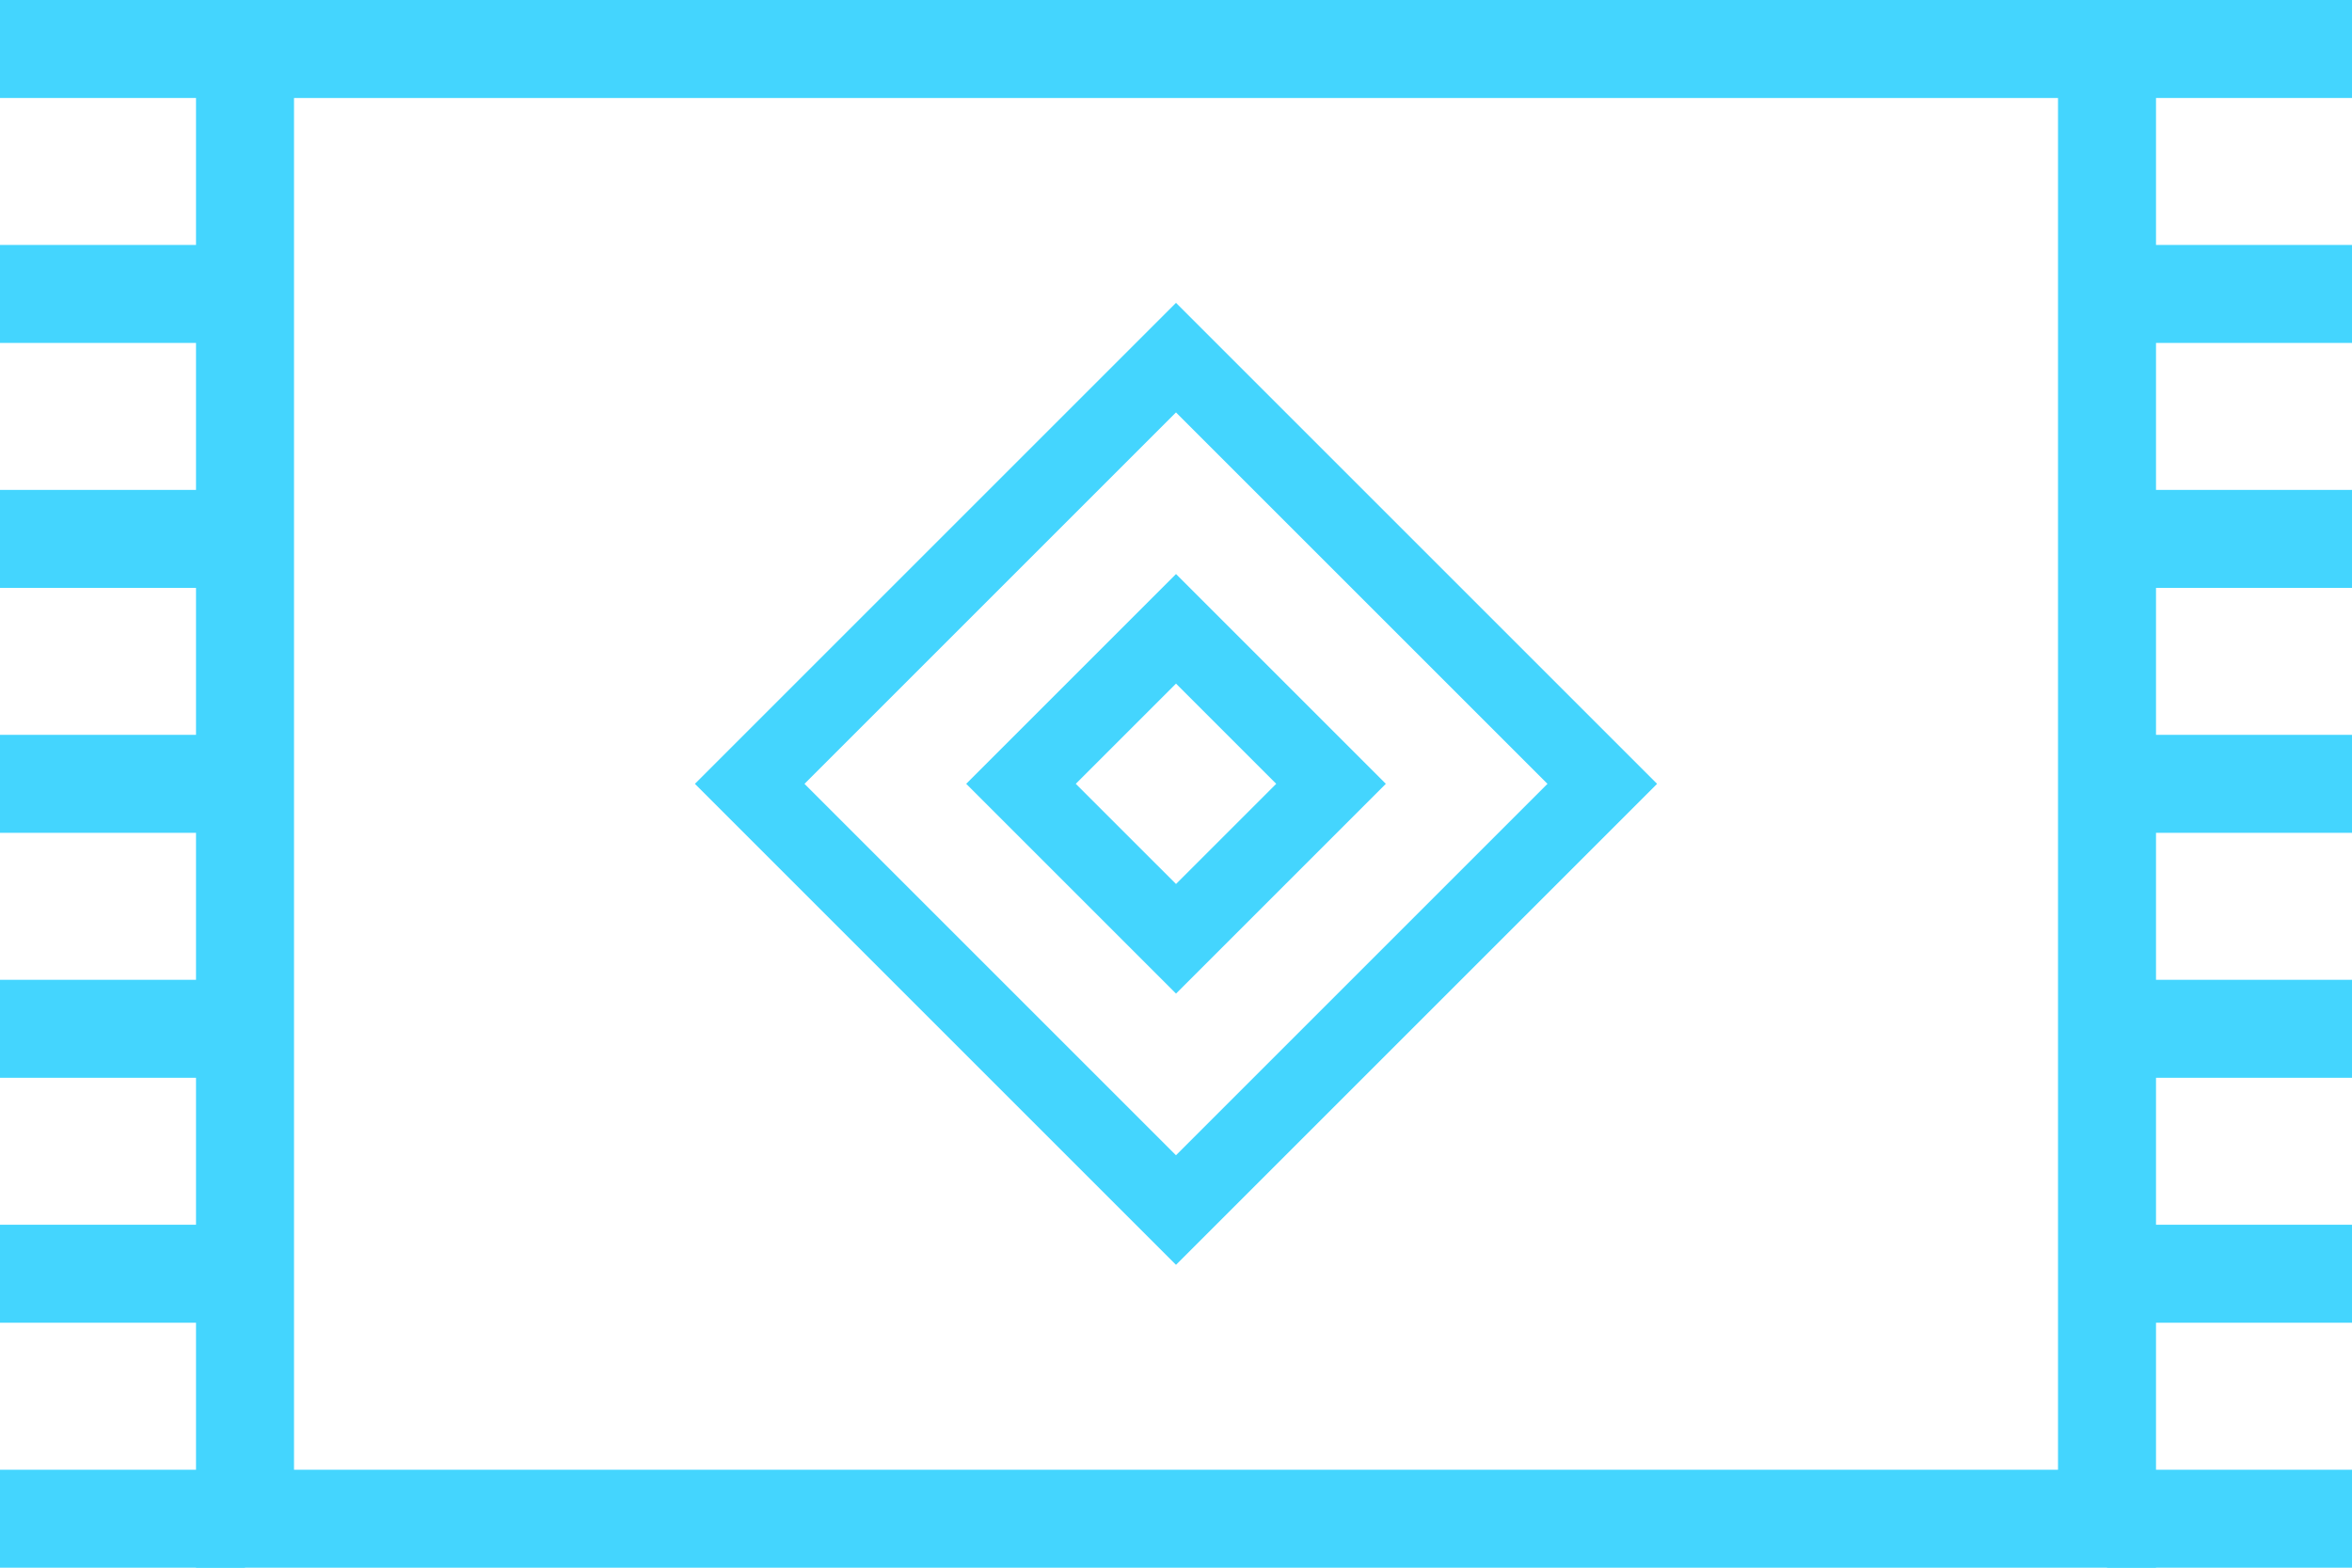 <svg xmlns="http://www.w3.org/2000/svg" width="102.667" height="68.445" viewBox="0 0 102.667 68.445">
  <g id="tapetes" transform="translate(26 -6.667)">
    <g id="Grupo_53" data-name="Grupo 53" transform="translate(4.333 19.889)">
      <path id="Caminho_29" data-name="Caminho 29" d="M158.169,99.169l-21-21,21-21,21,21Zm-16.216-21,16.216,16.216,16.216-16.216L158.169,61.953Z" transform="translate(-137.169 -57.169)" fill="#44d5fe"/>
    </g>
    <g id="Grupo_54" data-name="Grupo 54" transform="translate(16.175 31.73)">
      <path id="Caminho_30" data-name="Caminho 30" d="M244.911,174.069l-9.159-9.159,9.159-9.159,9.159,9.159Zm-4.375-9.159,4.375,4.374,4.374-4.374-4.374-4.375Z" transform="translate(-235.752 -155.752)" fill="#44d5fe"/>
    </g>
    <g id="Grupo_55" data-name="Grupo 55" transform="translate(-17.444 6.667)">
      <path id="Caminho_31" data-name="Caminho 31" d="M115.889,75.112H30.333V6.667h85.556ZM34.611,70.834h77V10.945h-77Z" transform="translate(-30.333 -6.667)" fill="#44d5fe"/>
    </g>
    <g id="Grupo_56" data-name="Grupo 56" transform="translate(-26 17.361)">
      <rect id="Retângulo_24" data-name="Retângulo 24" width="10.694" height="4.278" transform="translate(0 0)" fill="#44d5fe"/>
    </g>
    <g id="Grupo_57" data-name="Grupo 57" transform="translate(-26 28.056)">
      <rect id="Retângulo_25" data-name="Retângulo 25" width="10.694" height="4.278" transform="translate(0)" fill="#44d5fe"/>
    </g>
    <g id="Grupo_58" data-name="Grupo 58" transform="translate(-26 38.75)">
      <rect id="Retângulo_26" data-name="Retângulo 26" width="10.694" height="4.278" transform="translate(0)" fill="#44d5fe"/>
    </g>
    <g id="Grupo_59" data-name="Grupo 59" transform="translate(-26 49.445)">
      <rect id="Retângulo_27" data-name="Retângulo 27" width="10.694" height="4.278" transform="translate(0)" fill="#44d5fe"/>
    </g>
    <g id="Grupo_60" data-name="Grupo 60" transform="translate(-26 60.139)">
      <rect id="Retângulo_28" data-name="Retângulo 28" width="10.694" height="4.278" transform="translate(0)" fill="#44d5fe"/>
    </g>
    <g id="Grupo_61" data-name="Grupo 61" transform="translate(-26 70.834)">
      <rect id="Retângulo_29" data-name="Retângulo 29" width="10.694" height="4.278" transform="translate(0 0)" fill="#44d5fe"/>
    </g>
    <g id="Grupo_62" data-name="Grupo 62" transform="translate(-26 6.667)">
      <rect id="Retângulo_30" data-name="Retângulo 30" width="10.694" height="4.278" transform="translate(0)" fill="#44d5fe"/>
    </g>
    <g id="Grupo_63" data-name="Grupo 63" transform="translate(65.973 17.361)">
      <rect id="Retângulo_31" data-name="Retângulo 31" width="10.694" height="4.278" transform="translate(0 0)" fill="#44d5fe"/>
    </g>
    <g id="Grupo_64" data-name="Grupo 64" transform="translate(65.973 28.056)">
      <rect id="Retângulo_32" data-name="Retângulo 32" width="10.694" height="4.278" fill="#44d5fe"/>
    </g>
    <g id="Grupo_65" data-name="Grupo 65" transform="translate(65.973 38.75)">
      <rect id="Retângulo_33" data-name="Retângulo 33" width="10.694" height="4.278" fill="#44d5fe"/>
    </g>
    <g id="Grupo_66" data-name="Grupo 66" transform="translate(65.973 49.445)">
      <rect id="Retângulo_34" data-name="Retângulo 34" width="10.694" height="4.278" fill="#44d5fe"/>
    </g>
    <g id="Grupo_67" data-name="Grupo 67" transform="translate(65.973 60.139)">
      <rect id="Retângulo_35" data-name="Retângulo 35" width="10.694" height="4.278" fill="#44d5fe"/>
    </g>
    <g id="Grupo_68" data-name="Grupo 68" transform="translate(65.973 70.834)">
      <rect id="Retângulo_36" data-name="Retângulo 36" width="10.694" height="4.278" transform="translate(0 0)" fill="#44d5fe"/>
    </g>
    <g id="Grupo_69" data-name="Grupo 69" transform="translate(65.973 6.667)">
      <rect id="Retângulo_37" data-name="Retângulo 37" width="10.694" height="4.278" fill="#44d5fe"/>
    </g>
  </g>
</svg>
